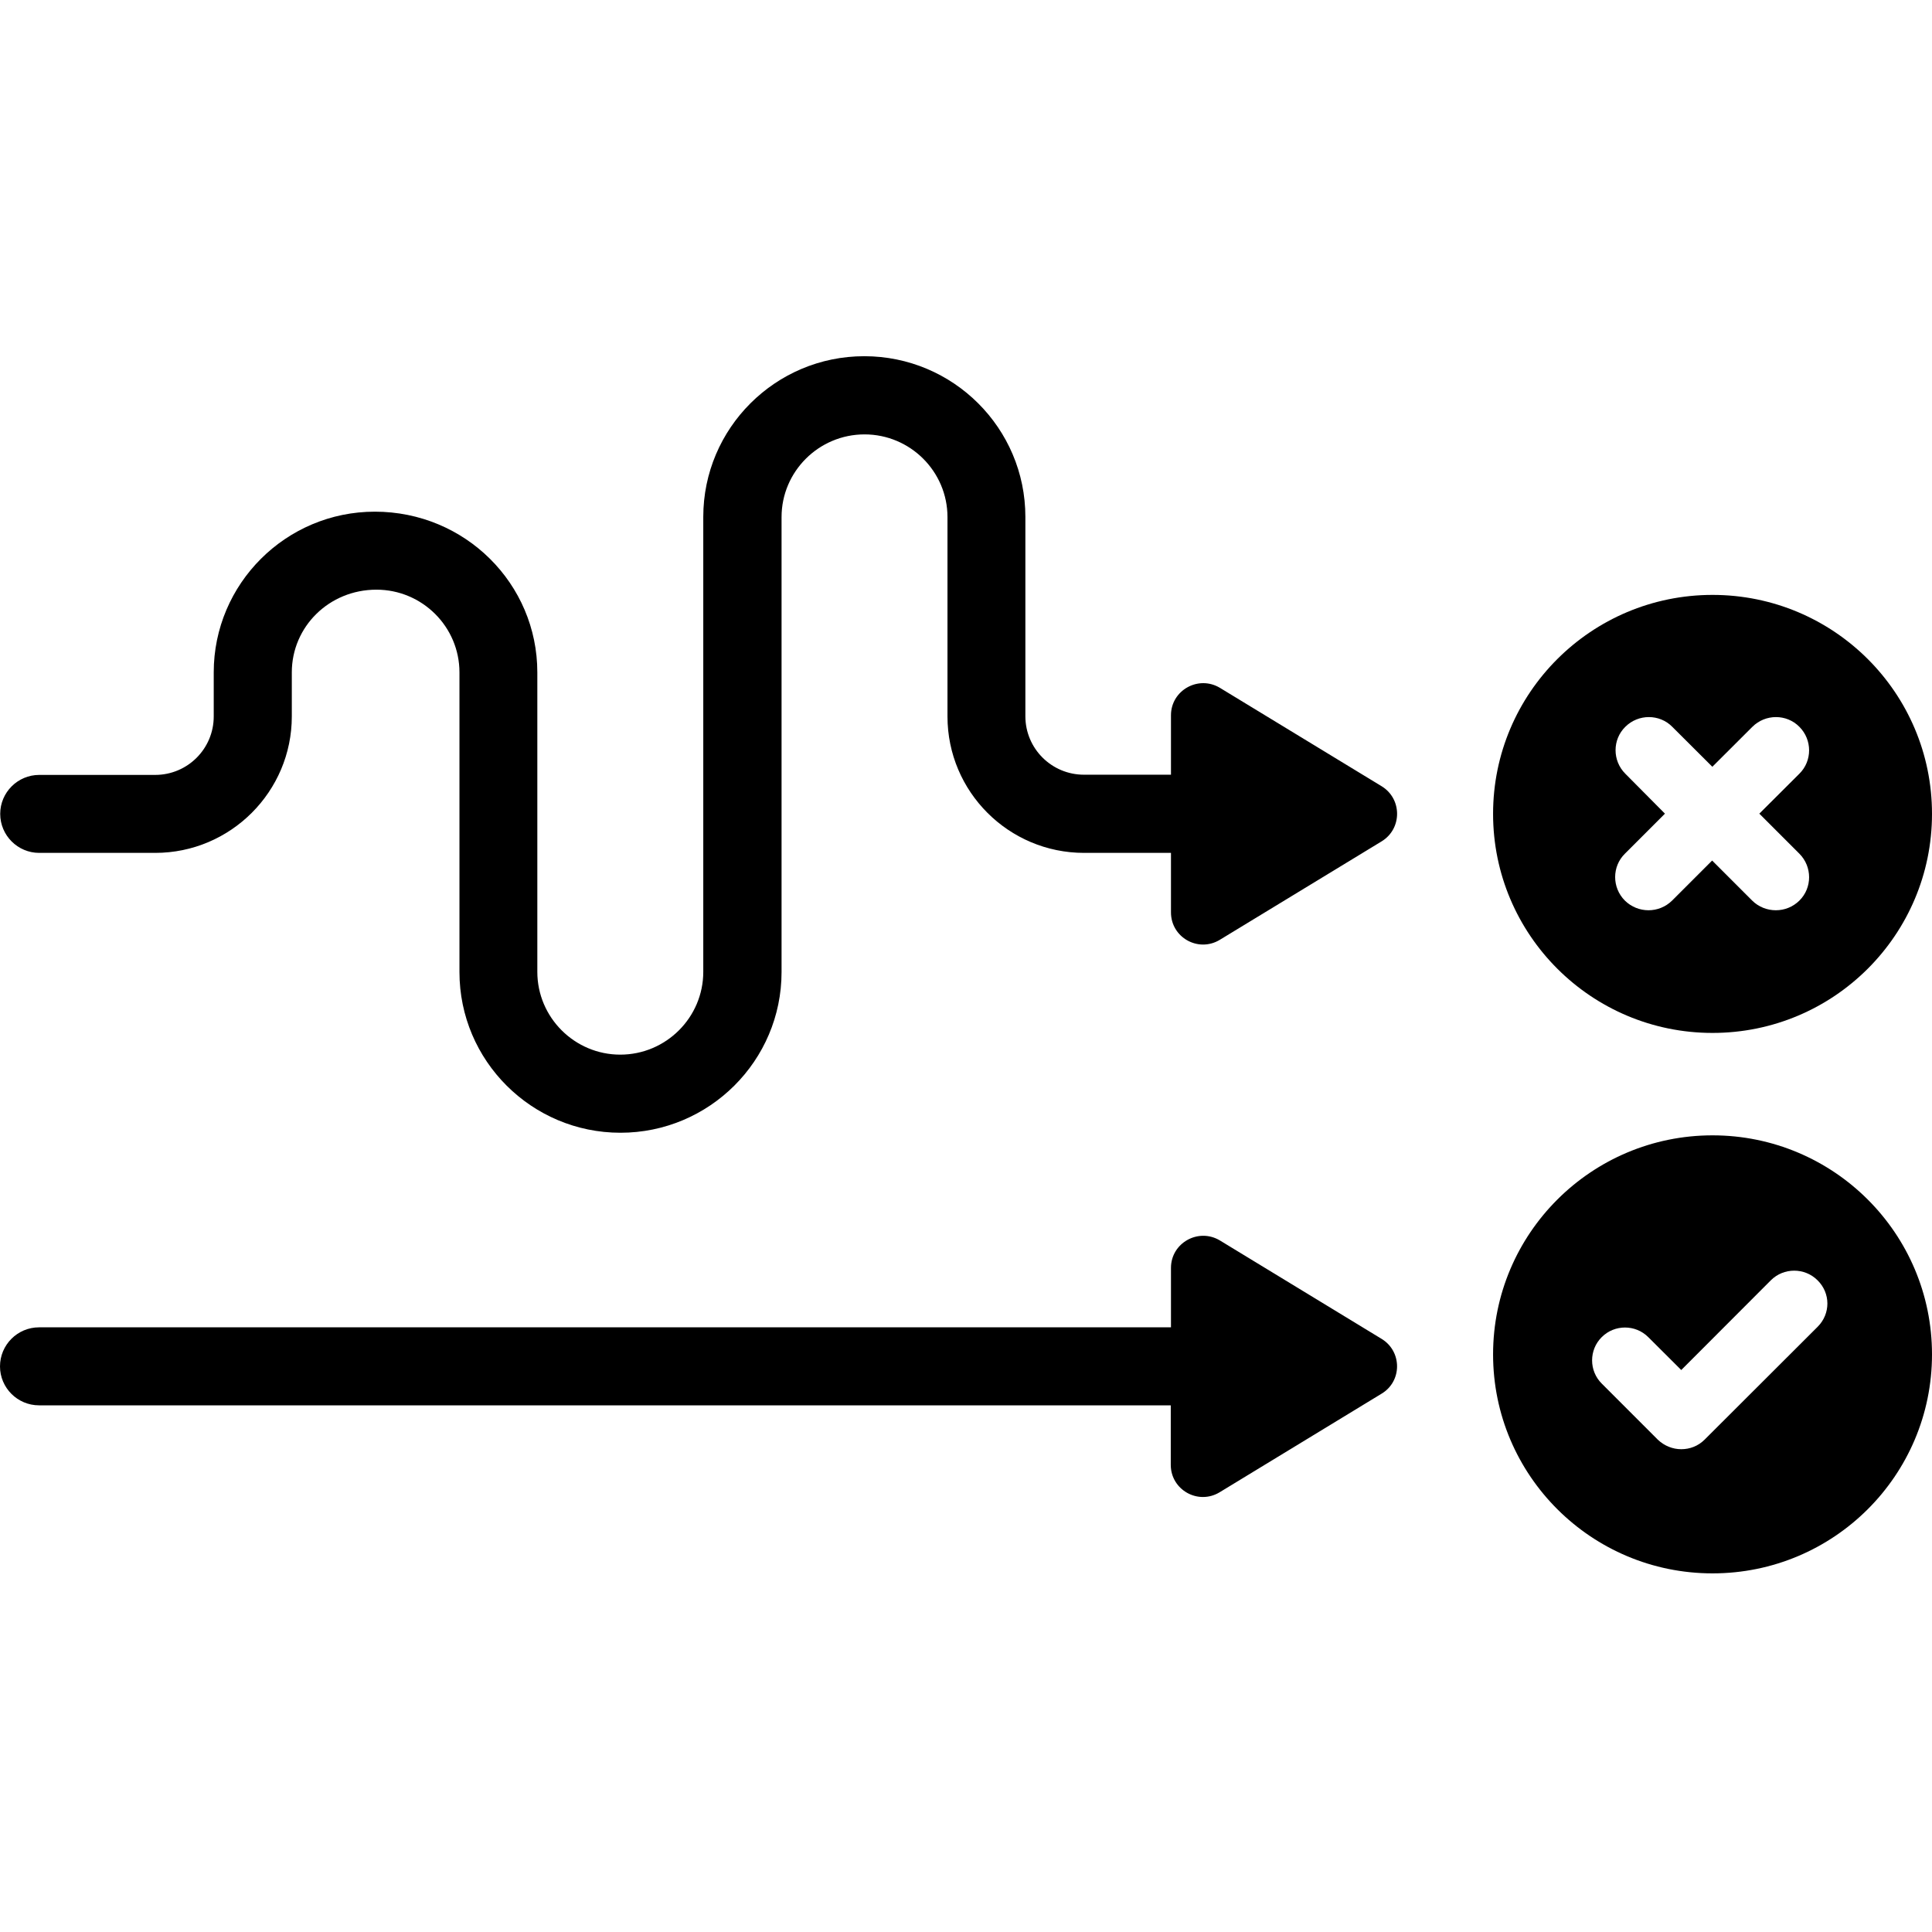 <svg xmlns="http://www.w3.org/2000/svg" xmlns:xlink="http://www.w3.org/1999/xlink" width="100" viewBox="0 0 75 75" height="100" preserveAspectRatio="xMidYMid meet"><defs><clipPath id="c2b426cf99"><path d="M 0 13.828 L 55 13.828 L 55 44 L 0 44 Z M 0 13.828 " clip-rule="nonzero"></path></clipPath><clipPath id="9f08d585b1"><path d="M 57 44 L 75 44 L 75 61.078 L 57 61.078 Z M 57 44 " clip-rule="nonzero"></path></clipPath></defs><rect x="-7.5" width="90" fill="#ffffff" y="-7.5" height="90" fill-opacity="1"></rect><rect x="-7.5" width="90" fill="#ffffff" y="-7.5" height="90" fill-opacity="1"></rect><g clip-path="url(#c2b426cf99)"><path fill="#000000" d="M 53.637 30.523 L 47.359 26.703 C 46.523 26.199 45.457 26.797 45.457 27.766 L 45.457 30.074 L 42.078 30.074 C 40.824 30.074 39.805 29.059 39.805 27.805 L 39.805 20.066 C 39.805 16.625 37.004 13.828 33.551 13.828 C 30.102 13.828 27.301 16.625 27.301 20.066 L 27.301 37.727 C 27.301 39.496 25.855 40.941 24.078 40.941 C 22.305 40.941 20.859 39.496 20.859 37.727 L 20.859 26.102 C 20.859 22.66 18.055 19.863 14.551 19.863 C 11.102 19.863 8.297 22.66 8.297 26.102 L 8.297 27.812 C 8.297 29.066 7.281 30.082 6.023 30.082 L 1.523 30.082 C 0.688 30.082 0.008 30.762 0.008 31.594 C 0.008 32.43 0.688 33.109 1.523 33.109 L 6.023 33.109 C 8.953 33.109 11.328 30.727 11.328 27.812 L 11.328 26.102 C 11.328 24.332 12.773 22.891 14.613 22.891 C 16.391 22.891 17.836 24.332 17.836 26.102 L 17.836 37.734 C 17.836 41.176 20.637 43.973 24.086 43.973 C 27.535 43.973 30.34 41.176 30.34 37.734 L 30.34 20.074 C 30.34 18.305 31.785 16.863 33.562 16.863 C 35.336 16.863 36.781 18.305 36.781 20.074 L 36.781 27.812 C 36.781 30.734 39.156 33.109 42.086 33.109 L 45.457 33.109 L 45.457 35.418 C 45.457 36.395 46.523 36.992 47.359 36.48 L 53.637 32.66 C 54.434 32.172 54.434 31.012 53.637 30.523 Z M 53.637 30.523 " fill-opacity="1" fill-rule="nonzero"></path></g><path fill="#000000" d="M 53.637 51.977 L 47.359 48.156 C 46.523 47.652 45.457 48.25 45.457 49.219 L 45.457 51.527 L 1.516 51.527 C 0.68 51.527 0 52.207 0 53.043 C 0 53.875 0.68 54.555 1.516 54.555 L 45.449 54.555 L 45.449 56.863 C 45.449 57.84 46.516 58.438 47.352 57.926 L 53.629 54.105 C 54.434 53.625 54.434 52.465 53.637 51.977 Z M 53.637 51.977 " fill-opacity="1" fill-rule="nonzero"></path><g clip-path="url(#9f08d585b1)"><path fill="#000000" d="M 66.48 44.074 C 61.777 44.074 57.961 47.883 57.961 52.578 C 57.961 57.273 61.777 61.078 66.48 61.078 C 71.188 61.078 75 57.273 75 52.578 C 75 47.883 71.188 44.074 66.48 44.074 Z M 70.562 51.504 L 66.172 55.887 C 65.922 56.137 65.598 56.258 65.266 56.258 C 64.934 56.258 64.609 56.129 64.355 55.887 L 62.18 53.711 C 61.68 53.215 61.68 52.402 62.18 51.906 C 62.676 51.41 63.488 51.41 63.984 51.906 L 65.266 53.184 L 68.746 49.699 C 69.242 49.203 70.059 49.203 70.555 49.699 C 71.066 50.199 71.066 51 70.562 51.504 Z M 70.562 51.504 " fill-opacity="1" fill-rule="nonzero"></path></g><path fill="#000000" d="M 66.48 40.098 C 71.188 40.098 75 36.289 75 31.594 C 75 26.898 71.188 23.094 66.48 23.094 C 61.777 23.094 57.961 26.898 57.961 31.594 C 57.961 36.289 61.777 40.098 66.48 40.098 Z M 63.094 30.035 C 62.59 29.531 62.59 28.711 63.094 28.215 C 63.598 27.711 64.422 27.711 64.918 28.215 L 66.473 29.766 L 68.027 28.215 C 68.535 27.711 69.355 27.711 69.852 28.215 C 70.355 28.719 70.355 29.539 69.852 30.035 L 68.297 31.586 L 69.852 33.141 C 70.355 33.645 70.355 34.465 69.852 34.961 C 69.598 35.211 69.27 35.336 68.938 35.336 C 68.605 35.336 68.273 35.211 68.02 34.961 L 66.465 33.406 L 64.91 34.961 C 64.656 35.211 64.324 35.336 63.996 35.336 C 63.664 35.336 63.332 35.211 63.078 34.961 C 62.574 34.457 62.574 33.637 63.078 33.141 L 64.633 31.586 Z M 63.094 30.035 " fill-opacity="1" fill-rule="nonzero"></path></svg>